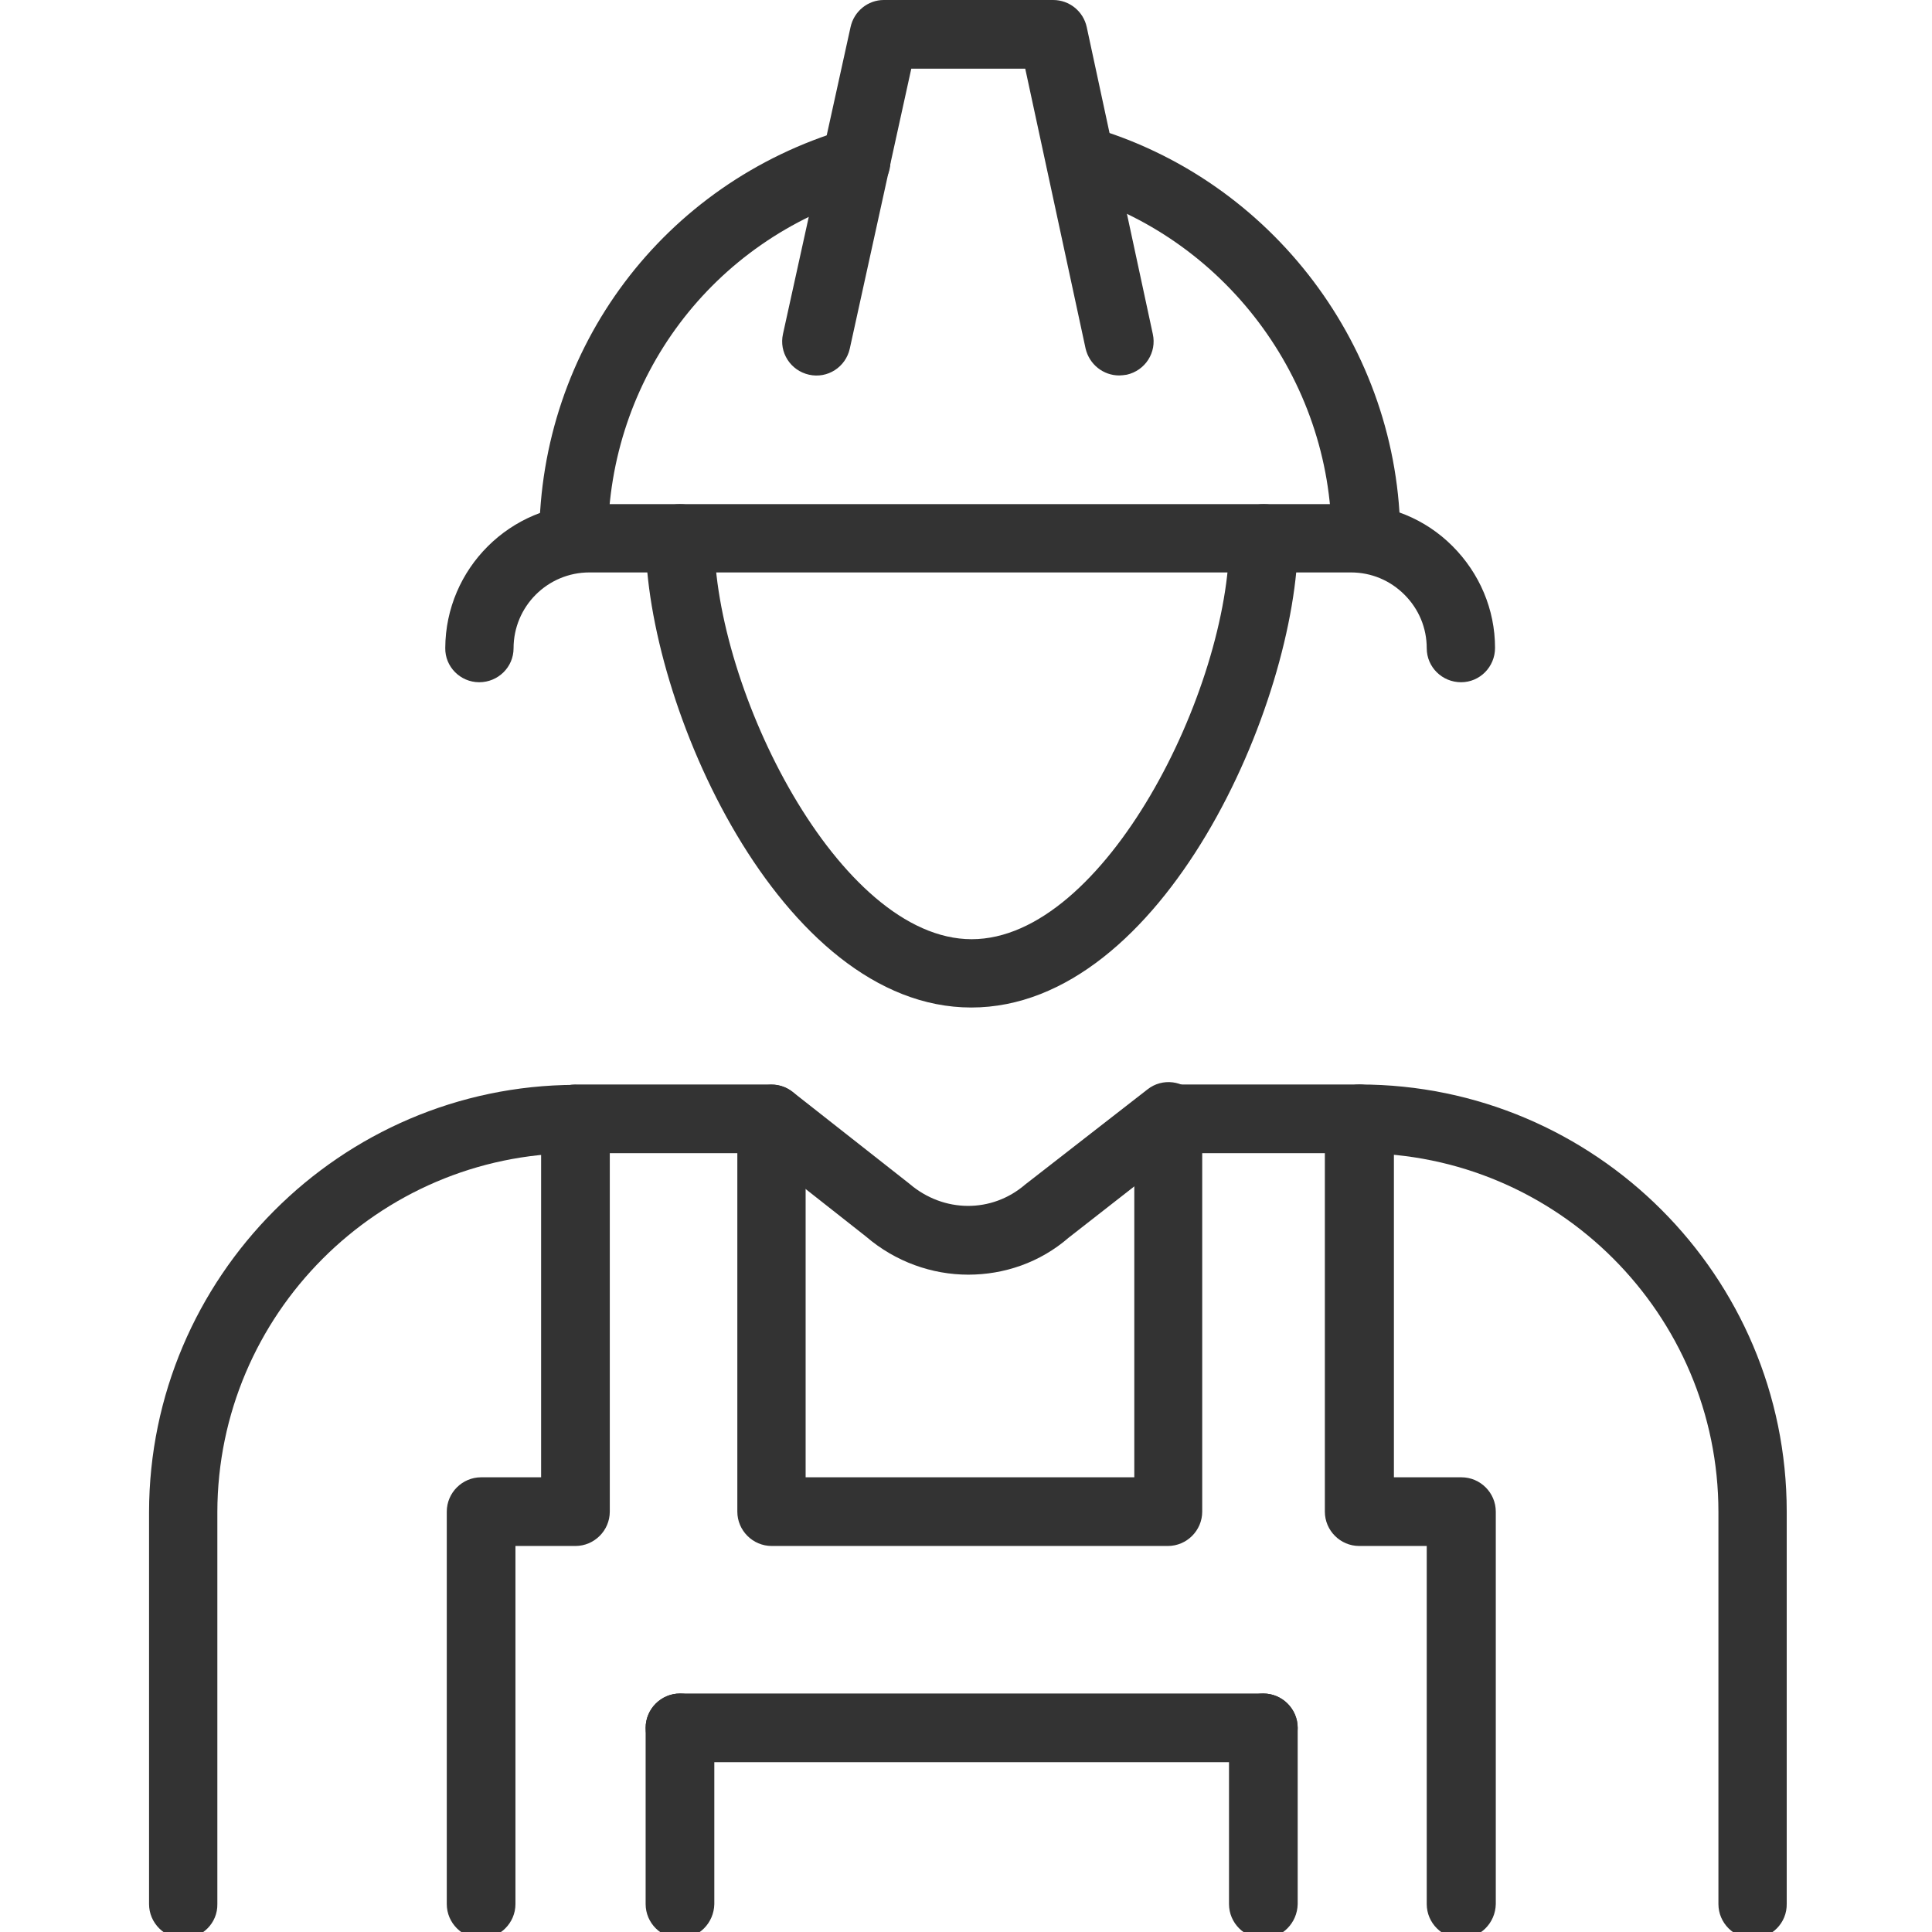 <?xml version="1.0" encoding="UTF-8"?> <svg xmlns="http://www.w3.org/2000/svg" xmlns:xlink="http://www.w3.org/1999/xlink" id="Capa_1" x="0px" y="0px" viewBox="0 0 512 512" style="enable-background:new 0 0 512 512;" xml:space="preserve"> <style type="text/css"> .st0{fill:#333333;} </style> <g id="builder"> <path class="st0" d="M464.5,513.7c-5,0-9.1-4.1-9.1-9.1V400.7c0-52.4-42.7-95.1-95.1-95.1c-5,0-9.1-4.1-9.1-9.1 c0-5,4.1-9.1,9.1-9.1c62.4,0,113.2,50.8,113.2,113.2v103.9C473.6,509.6,469.5,513.7,464.5,513.7z"></path> <path class="st0" d="M48.6,513.7c-5,0-9.1-4.1-9.1-9.1V400.7c0.1-62.2,50.7-113,112.9-113.2c4.7,0.2,9.1,4,9.1,9c0,5-4,9.1-9,9.1 c-52.3,0.2-94.8,42.8-94.9,95.1v103.9C57.7,509.6,53.6,513.7,48.6,513.7z"></path> <path class="st0" d="M387.2,513.7c-5,0-9.1-4.1-9.1-9.1v-94.9h-17.9c-5,0-9.1-4.1-9.1-9.1v-95h-32.5v95c0,5-4.1,9.1-9.1,9.1H204.5 c-5,0-9.1-4.1-9.1-9.1v-95h-33.8v95c0,5-4.1,9.1-9.1,9.1h-15.9v94.9c0,5-4.1,9.1-9.1,9.1c-5,0-9.1-4.1-9.1-9.1v-104 c0-5,4.1-9.1,9.1-9.1h15.9v-95c0-5,4.1-9.1,9.1-9.1h51.9c5,0,9.1,4.1,9.1,9.1v95h87.1v-95c0-5,4.1-9.1,9.1-9.1h50.6 c5,0,9.1,4.1,9.1,9.1v95h17.9c5,0,9.1,4.1,9.1,9.1v104C396.3,509.6,392.3,513.7,387.2,513.7z"></path> <path class="st0" d="M256.6,337.8c-9.6,0-19.3-3.4-27.1-10.1l-30.6-24.1c-3.9-3.1-4.6-8.8-1.5-12.7c3.1-3.9,8.8-4.6,12.7-1.5 l30.9,24.3c9.1,7.8,21.9,7.8,30.7,0.2l32.4-25.2c3.9-3.1,9.7-2.4,12.7,1.6c3.1,4,2.4,9.6-1.6,12.7L283.2,328 C275.6,334.6,266.1,337.8,256.6,337.8z"></path> <path class="st0" d="M257.4,267c-50.7,0-86.3-80.6-86.3-124.3c0-5,4.1-9.1,9.1-9.1s9.1,4.1,9.1,9.1c0,39.9,33,106.2,68.2,106.2 c35.2,0,68.3-66.2,68.3-106.2c0-5,4.1-9.1,9.1-9.1s9.1,4.1,9.1,9.1C343.8,186.4,308.2,267,257.4,267z"></path> <path class="st0" d="M152,151.7C152,151.7,151.9,151.7,152,151.7c-5.1,0-9.1-4.1-9.1-9.1c0.2-50.5,33-94.1,81.4-108.4 c4.8-1.4,9.8,1.3,11.3,6.1c1.4,4.8-1.3,9.8-6.1,11.3c-40.7,12-68.2,48.6-68.4,91.1C161,147.6,157,151.7,152,151.7z"></path> <path class="st0" d="M362,151.7c-5,0-9.1-4-9.1-9c-0.1-42.3-28.5-80-69.1-91.7c-4.8-1.4-7.6-6.4-6.2-11.2c1.4-4.8,6.4-7.6,11.2-6.2 c48.3,13.9,82.2,58.7,82.3,109.1C371,147.6,367,151.7,362,151.7C362,151.7,362,151.7,362,151.7z"></path> <path class="st0" d="M387.2,180.8c-5,0-9.1-4-9.1-9c0-5.4-2.1-10.4-5.9-14.2c-3.8-3.8-8.8-5.9-14.2-5.9c0,0,0,0-0.1,0H156.2 c-11.1,0-20.1,9-20.1,20.1c0,5-4.1,9-9.1,9c0,0,0,0,0,0c-5,0-9.1-4.1-9-9.1c0.1-21,17.2-38.1,38.3-38.1h201.6c0,0,0.1,0,0.1,0 c10.1,0,19.7,3.9,26.9,11.1c7.2,7.2,11.3,16.8,11.3,27C396.2,176.7,392.2,180.8,387.2,180.8C387.2,180.8,387.2,180.8,387.2,180.8z"></path> <path class="st0" d="M296.6,99.5c-4.2,0-7.9-2.9-8.9-7.1l-16-74.2h-30.2l-16.3,74.2c-1.1,4.9-5.9,8-10.8,6.9 c-4.9-1.1-8-5.9-6.9-10.8l17.9-81.3C226.3,3,230,0,234.2,0h44.9c4.3,0,8,3,8.9,7.2l17.5,81.3c1.1,4.9-2,9.7-6.9,10.8 C297.9,99.4,297.2,99.5,296.6,99.5z"></path> <path class="st0" d="M334.8,467H180.2c-5,0-9.1-4.1-9.1-9.1s4.1-9.1,9.1-9.1h154.6c5,0,9.1,4.1,9.1,9.1S339.8,467,334.8,467z"></path> <path class="st0" d="M180.2,513.7c-5,0-9.1-4.1-9.1-9.1v-46.7c0-5,4.1-9.1,9.1-9.1s9.1,4.1,9.1,9.1v46.7 C189.2,509.6,185.2,513.7,180.2,513.7z"></path> <path class="st0" d="M334.8,513.7c-5,0-9.1-4.1-9.1-9.1v-46.7c0-5,4.1-9.1,9.1-9.1s9.1,4.1,9.1,9.1v46.7 C343.8,509.6,339.8,513.7,334.8,513.7z"></path> </g> </svg> 